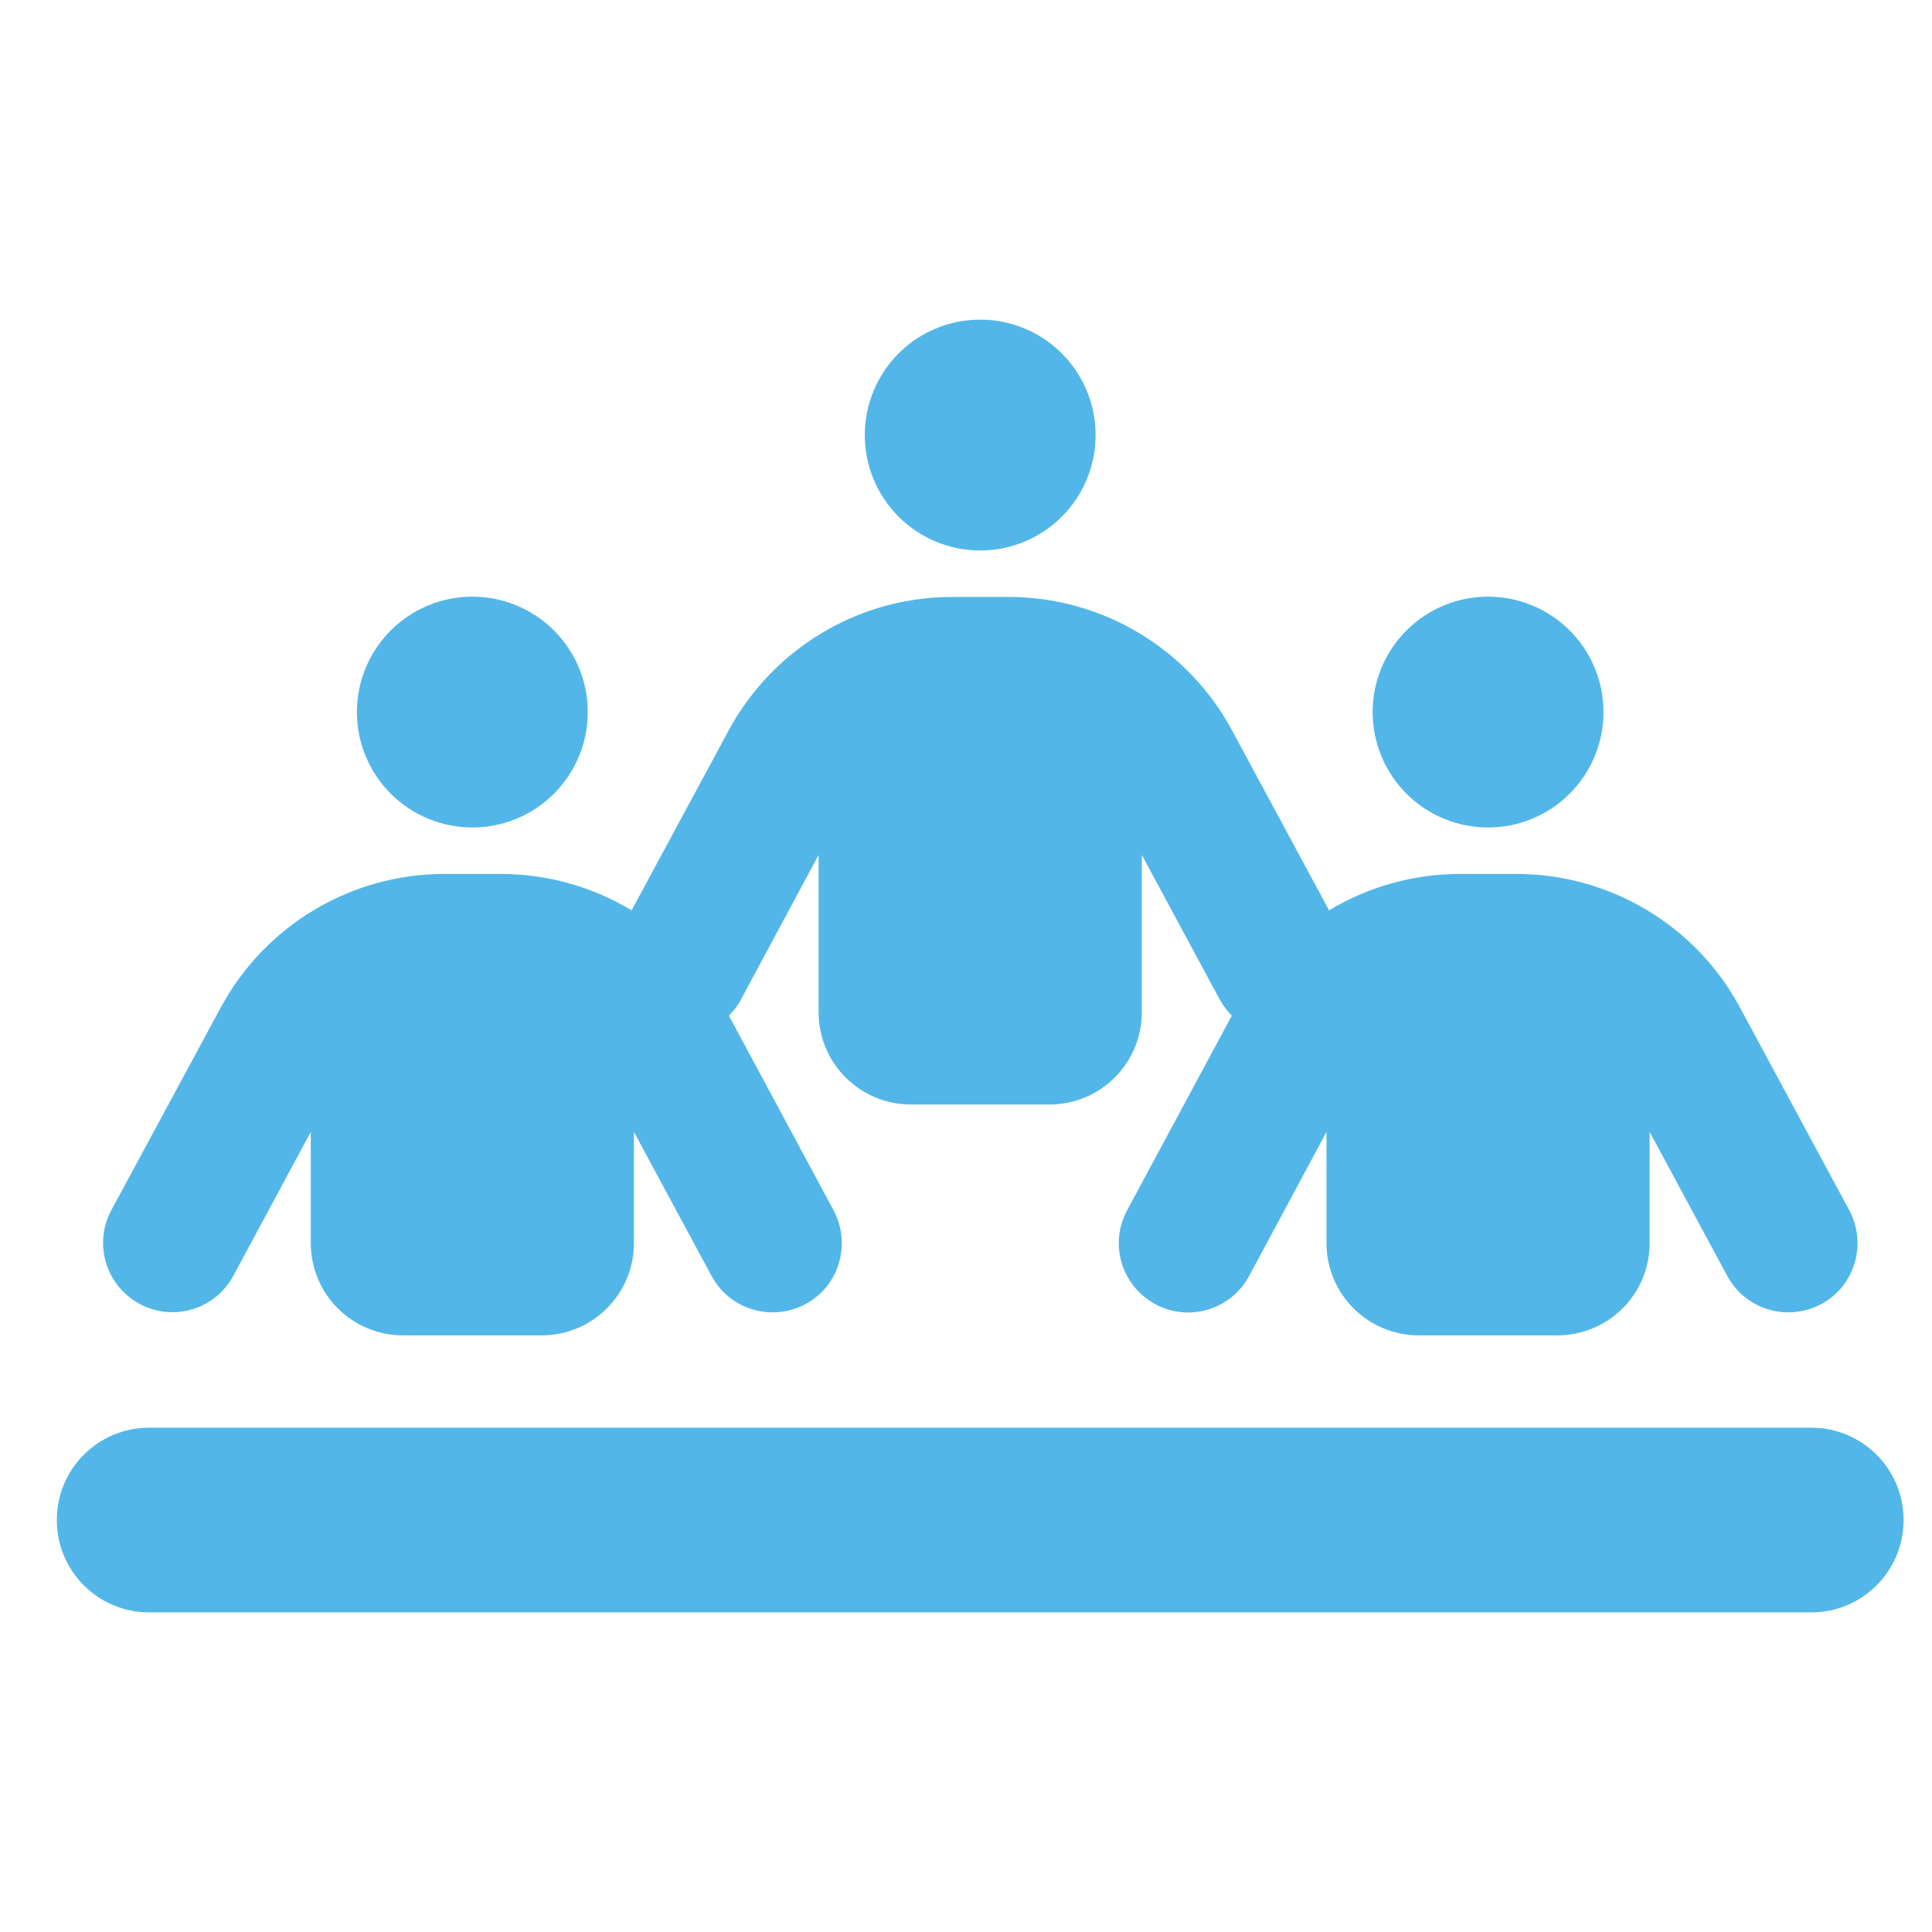 <?xml version="1.0" encoding="UTF-8"?>
<svg xmlns="http://www.w3.org/2000/svg" width="68" height="68" viewBox="0 0 68 68" fill="none">
  <path d="M38.562 15.312C38.562 14.235 38.135 13.202 37.373 12.44C36.611 11.678 35.577 11.25 34.5 11.25C33.423 11.25 32.389 11.678 31.627 12.44C30.866 13.202 30.438 14.235 30.438 15.312C30.438 16.39 30.866 17.423 31.627 18.185C32.389 18.947 33.423 19.375 34.5 19.375C35.577 19.375 36.611 18.947 37.373 18.185C38.135 17.423 38.562 16.39 38.562 15.312ZM16.625 29.125C17.702 29.125 18.736 28.697 19.498 27.935C20.259 27.173 20.688 26.14 20.688 25.062C20.688 23.985 20.259 22.952 19.498 22.19C18.736 21.428 17.702 21 16.625 21C15.548 21 14.514 21.428 13.752 22.19C12.991 22.952 12.562 23.985 12.562 25.062C12.562 26.14 12.991 27.173 13.752 27.935C14.514 28.697 15.548 29.125 16.625 29.125ZM5.25 50.25C3.452 50.25 2 51.702 2 53.5C2 55.298 3.452 56.75 5.25 56.75H63.75C65.548 56.75 67 55.298 67 53.5C67 51.702 65.548 50.25 63.75 50.25H5.25ZM52.375 29.125C53.452 29.125 54.486 28.697 55.248 27.935C56.01 27.173 56.438 26.14 56.438 25.062C56.438 23.985 56.01 22.952 55.248 22.19C54.486 21.428 53.452 21 52.375 21C51.298 21 50.264 21.428 49.502 22.19C48.74 22.952 48.312 23.985 48.312 25.062C48.312 26.14 48.74 27.173 49.502 27.935C50.264 28.697 51.298 29.125 52.375 29.125ZM22.312 39.84L25.044 44.908C25.684 46.096 27.157 46.533 28.345 45.903C29.534 45.273 29.97 43.791 29.341 42.602L25.654 35.747C25.827 35.574 25.979 35.381 26.091 35.158L28.812 30.09V35.625C28.812 37.423 30.265 38.875 32.062 38.875H36.938C38.735 38.875 40.188 37.423 40.188 35.625V30.09L42.919 35.158C43.041 35.381 43.184 35.574 43.356 35.747L39.669 42.602C39.03 43.791 39.477 45.263 40.665 45.903C41.853 46.543 43.326 46.096 43.966 44.908L46.688 39.84V43.75C46.688 45.548 48.14 47 49.938 47H54.812C56.61 47 58.062 45.548 58.062 43.75V39.84L60.794 44.908C61.434 46.096 62.907 46.533 64.095 45.903C65.284 45.273 65.72 43.791 65.091 42.602L61.241 35.462C59.688 32.568 56.661 30.76 53.37 30.76H51.39C49.734 30.76 48.15 31.217 46.779 32.04L43.366 25.712C41.812 22.818 38.786 21.01 35.495 21.01H33.515C30.224 21.01 27.208 22.818 25.644 25.712L22.231 32.04C20.86 31.217 19.276 30.76 17.62 30.76H15.64C12.349 30.76 9.333 32.568 7.769 35.462L3.92 42.592C3.28 43.781 3.727 45.253 4.915 45.893C6.103 46.533 7.576 46.086 8.216 44.898L10.938 39.84V43.75C10.938 45.548 12.39 47 14.188 47H19.062C20.86 47 22.312 45.548 22.312 43.75V39.84Z" fill="#52B7E8"></path>
</svg>
